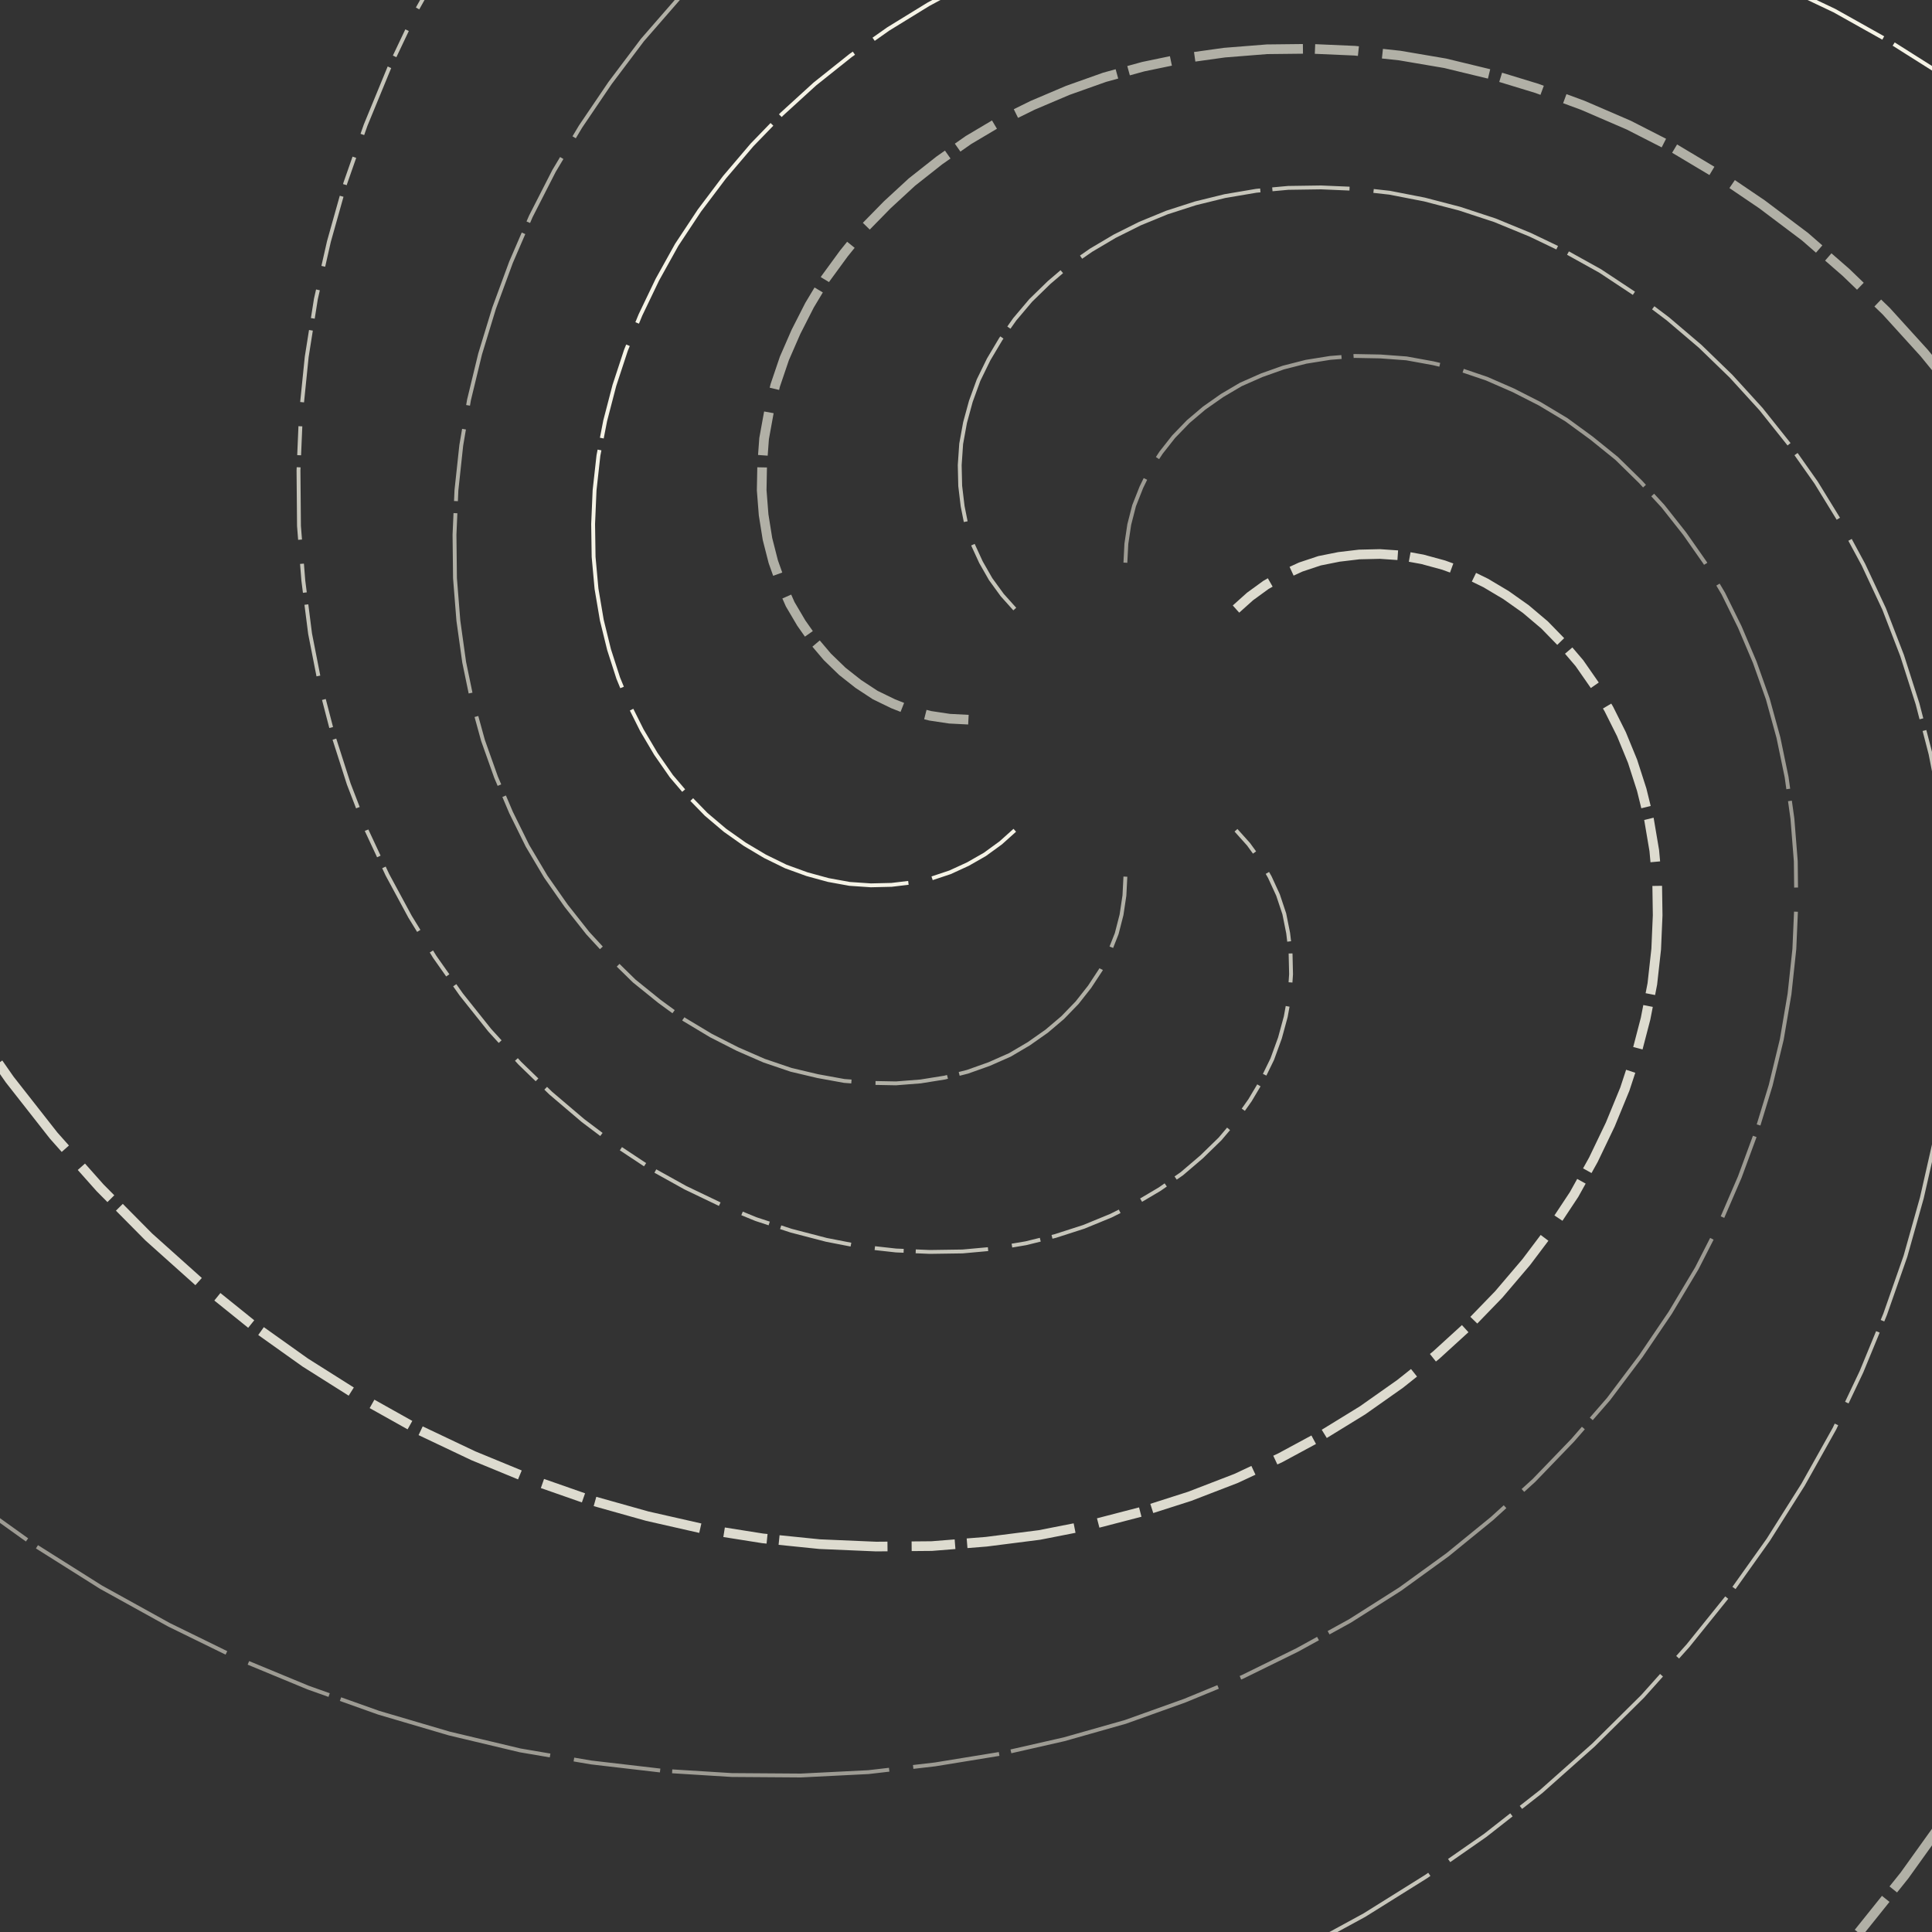<svg preserveAspectRatio="xMinYMin meet" viewBox="0 0 4000 4000" fill="none" xmlns="http://www.w3.org/2000/svg"><rect x="0" y="0" width="4000" height="4000" fill="#333333" stroke="none"/><path d="M2655,1490L2694,1492L2734,1498L2773,1508L2811,1523L2848,1541L2883,1564L2916,1590L2947,1620L2975,1653L3001,1690L3024,1729L3043,1772L3059,1817L3071,1864L3079,1914L3083,1965L3082,2018L3078,2072L3068,2127L3055,2182L3036,2238L3012,2293L2984,2348L2951,2403L2913,2455L2871,2507L2823,2556L2772,2603L2715,2648L2655,2690L2591,2728L2522,2762L2449,2793L2373,2820L2293,2842L2211,2859L2125,2871L2037,2878L1947,2879L1855,2875L1762,2865L1668,2849L1573,2826L1478,2797L1383,2762L1288,2721L1194,2673L1102,2618L1012,2557L923,2490L838,2416L755,2336L676,2249L601,2157L530,2059L464,1955L404,1846L348,1732L299,1613L255,1490L219,1363L189,1231L167,1096L151,958L144,818L145,675L154,530L171,384L196,237L231,90L274,-56" style="stroke-dasharray: 50,50,125,25; --offset: 250; stroke: #F5F3E6; stroke-width: 0.0%;" pathLength="5250"><animate attributeName="stroke-dashoffset" values="0;250" dur="4s" calcMode="linear" repeatCount="indefinite" /></path><path d="M2559,1719L2585,1748L2609,1781L2629,1816L2646,1853L2659,1892L2667,1932L2672,1974L2673,2017L2670,2061L2662,2105L2650,2149L2634,2193L2613,2236L2588,2278L2559,2319L2526,2358L2488,2395L2447,2430L2401,2462L2352,2491L2300,2517L2244,2540L2185,2559L2124,2574L2059,2585L1993,2591L1925,2592L1855,2589L1783,2581L1711,2567L1638,2548L1565,2524L1492,2494L1419,2459L1347,2419L1276,2372L1207,2320L1140,2263L1076,2201L1014,2133L955,2059L900,1981L849,1898L802,1811L759,1719L722,1623L690,1523L663,1419L642,1312L628,1202L619,1089L618,974L623,857L635,739L654,619L681,500L715,379L757,259L806,140L862,22L927,-94" style="stroke-dasharray: 60,50,150,25; --offset: 285; stroke: #C6C5BA; stroke-width: 0.2%;" pathLength="0"><animate attributeName="stroke-dashoffset" values="0;285" dur="4s" calcMode="linear" repeatCount="indefinite" /></path><path d="M2330,1815L2328,1854L2322,1894L2312,1933L2297,1971L2279,2008L2256,2043L2230,2076L2200,2107L2167,2135L2130,2161L2091,2184L2048,2203L2003,2219L1956,2231L1906,2239L1855,2243L1802,2242L1748,2238L1693,2228L1638,2215L1582,2196L1527,2172L1472,2144L1417,2111L1365,2073L1313,2031L1264,1983L1217,1932L1172,1875L1130,1815L1092,1751L1058,1682L1027,1609L1000,1533L978,1453L961,1371L949,1285L942,1197L941,1107L945,1015L955,922L971,828L994,733L1023,638L1058,543L1099,448L1147,354L1202,262L1263,172L1330,83L1404,-2L1484,-85L1571,-164" style="stroke-dasharray: 150,50,375,25; --offset: 600; stroke: #B1B0A6; stroke-width: 0.2%;" pathLength="10800"><animate attributeName="stroke-dashoffset" values="0;600" dur="4s" calcMode="linear" repeatCount="indefinite" /></path><path d="M2101,1719L2072,1745L2039,1769L2004,1789L1967,1806L1928,1819L1888,1827L1846,1832L1803,1833L1759,1830L1715,1822L1671,1810L1627,1794L1584,1773L1542,1748L1501,1719L1462,1686L1425,1648L1390,1607L1358,1561L1329,1512L1303,1460L1280,1404L1261,1345L1246,1284L1235,1219L1229,1153L1228,1085L1231,1015L1239,943L1253,871L1272,798L1296,725L1326,652L1361,579L1401,507L1448,436L1500,367L1557,300L1619,236L1687,174L1761,115L1839,60L1922,9L2009,-38L2101,-81L2197,-118L2297,-150L2401,-177L2508,-198M3201,-186L3320,-159L3441,-125L3561,-83L3680,-34L3798,22L3914,87L4028,159L4139,238" style="stroke-dasharray: 200,50,500,25; --offset: 775; stroke: #F5F3E6; stroke-width: 0.2%;" pathLength="16275"><animate attributeName="stroke-dashoffset" values="0;775" dur="4s" calcMode="linear" repeatCount="indefinite" /></path><path d="M2005,1490L1966,1488L1926,1482L1887,1472L1849,1457L1812,1439L1777,1416L1744,1390L1713,1360L1685,1327L1659,1290L1636,1251L1617,1208L1601,1163L1589,1116L1581,1066L1577,1015L1578,962L1582,908L1592,853L1605,798L1624,742L1648,687L1676,632L1709,577L1747,525L1789,473L1837,424L1888,377L1945,332L2005,290L2069,252L2138,218L2211,187L2287,160L2367,138L2449,121L2535,109L2623,102L2713,101L2805,105L2898,115L2992,131L3087,154L3182,183L3277,218L3372,259L3466,307L3558,362L3648,423L3737,490L3822,564L3905,644L3984,731L4059,823L4130,921L4196,1025M4126,3611L4039,3749L3943,3883L3838,4014L3726,4140" style="stroke-dasharray: 90,50,225,25; --offset: 390; stroke: #B1B0A6; stroke-width: 0.5%;" pathLength="5460"><animate attributeName="stroke-dashoffset" values="0;390" dur="4s" calcMode="linear" repeatCount="indefinite" /></path><path d="M2101,1261L2075,1232L2051,1199L2031,1164L2014,1127L2001,1088L1993,1048L1988,1006L1987,963L1990,919L1998,875L2010,831L2026,787L2047,744L2072,702L2101,661L2134,622L2172,585L2213,550L2259,518L2308,489L2360,463L2416,440L2475,421L2536,406L2601,395L2667,389L2735,388L2805,391L2877,399L2949,413L3022,432L3095,456L3168,486L3241,521L3313,561L3384,608L3453,660L3520,717L3584,779L3646,847L3705,921L3760,999L3811,1082L3858,1169L3901,1261L3938,1357L3970,1457L3997,1561L4018,1668L4032,1778L4041,1891L4042,2006L4037,2123L4025,2241L4006,2361L3979,2480L3945,2601L3903,2721L3854,2840L3798,2958L3733,3074L3661,3188L3582,3299L3495,3407L3401,3512L3299,3613L3191,3709L3075,3800L2953,3885L2825,3965L2691,4038L2551,4105L2406,4165M228,4146L56,4076L-114,3996" style="stroke-dasharray: 160,50,400,25; --offset: 635; stroke: #C6C5BA; stroke-width: 0.2%;" pathLength="8255"><animate attributeName="stroke-dashoffset" values="0;635" dur="4s" calcMode="linear" repeatCount="indefinite" /></path><path d="M2330,1165L2332,1126L2338,1086L2348,1047L2363,1009L2381,972L2404,937L2430,904L2460,873L2493,845L2530,819L2569,796L2612,777L2657,761L2704,749L2754,741L2805,737L2858,738L2912,742L2967,752L3022,765L3078,784L3133,808L3188,836L3243,869L3295,907L3347,949L3396,997L3443,1048L3488,1105L3530,1165L3568,1229L3602,1298L3633,1371L3660,1447L3682,1527L3699,1609L3711,1695L3718,1783L3719,1873L3715,1965L3705,2058L3689,2152L3666,2247L3637,2342L3602,2437L3561,2532L3513,2626L3458,2718L3397,2808L3330,2897L3256,2982L3176,3065L3089,3144L2997,3219L2899,3290L2795,3356L2686,3416L2572,3472L2453,3521L2330,3565L2203,3601L2071,3631L1936,3653L1798,3669L1658,3676L1515,3675L1370,3666L1224,3649L1077,3624L930,3589L784,3546L638,3494L493,3434L350,3364L209,3286L71,3199L-63,3103L-194,2998" style="stroke-dasharray: 180,50,450,25; --offset: 705; stroke: #9D9B93; stroke-width: 0.2%;" pathLength="13395"><animate attributeName="stroke-dashoffset" values="0;705" dur="4s" calcMode="linear" repeatCount="indefinite" /></path><path d="M2559,1261L2588,1235L2621,1211L2656,1191L2693,1174L2732,1161L2772,1153L2814,1148L2857,1147L2901,1150L2945,1158L2989,1170L3033,1186L3076,1207L3118,1232L3159,1261L3198,1294L3235,1332L3270,1373L3302,1419L3331,1468L3357,1520L3380,1576L3399,1635L3414,1696L3425,1761L3431,1827L3432,1895L3429,1965L3421,2037L3407,2109L3388,2182L3364,2255L3334,2328L3299,2401L3259,2473L3212,2544L3160,2613L3103,2680L3041,2744L2973,2806L2899,2865L2821,2920L2738,2971L2651,3018L2559,3061L2463,3098L2363,3130L2259,3157L2152,3178L2042,3192L1929,3201L1814,3202L1697,3197L1579,3185L1459,3166L1340,3139L1219,3105L1099,3063L980,3014L862,2958L746,2893L632,2821L521,2742L413,2655L308,2561L207,2459L111,2351L20,2235L-65,2113L-145,1985" style="stroke-dasharray: 90,50,225,25; --offset: 390; stroke: #DDDBCF; stroke-width: 0.5%;" pathLength="8190"><animate attributeName="stroke-dashoffset" values="0;390" dur="4s" calcMode="linear" repeatCount="indefinite" /></path></svg>